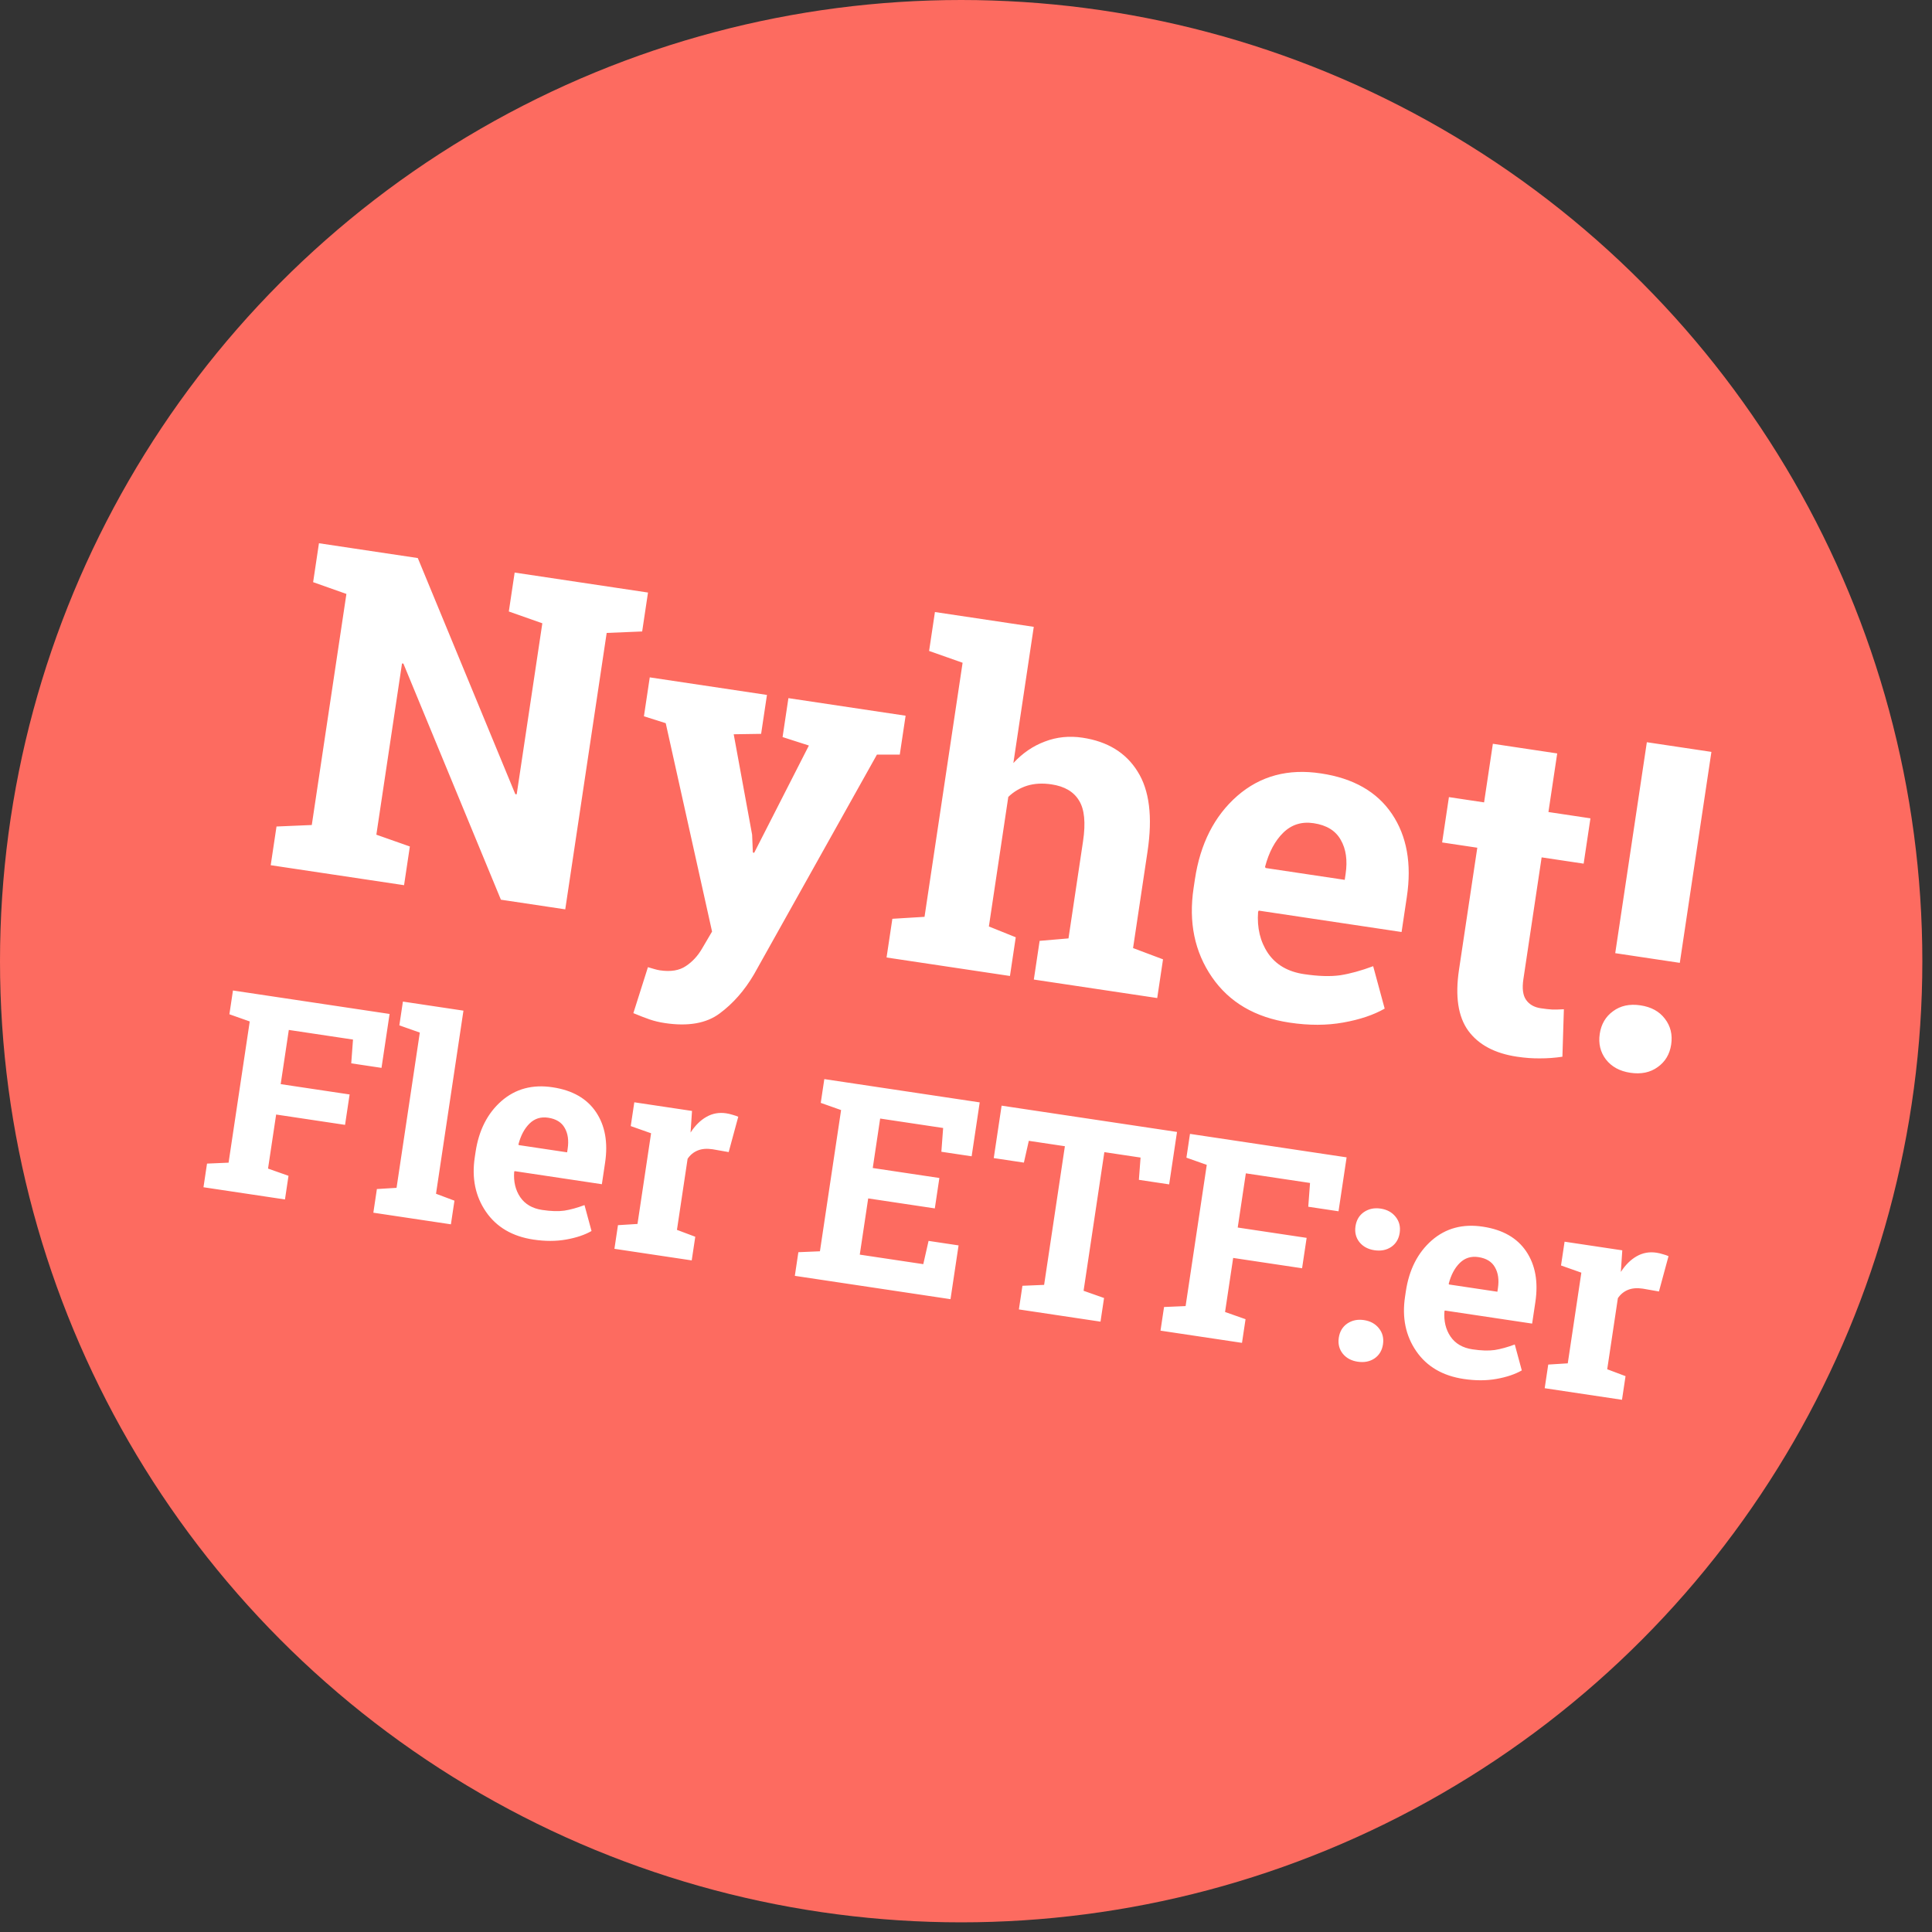 <svg width="200" height="200" viewBox="0 0 200 200" fill="none" xmlns="http://www.w3.org/2000/svg">
<rect x="0" y="0" width="200" height="200" fill="#333333" stroke="none"/>
<circle cx="99.5" cy="99.5" r="99.5" fill="#FD6B60"/>
<path d="M67.081 61.34L66.477 65.369L62.803 65.521L58.515 94.135L51.854 93.137L41.755 68.686L41.615 68.689L38.96 86.407L42.428 87.628L41.828 91.634L28.024 89.566L28.624 85.56L32.276 85.405L35.86 61.484L32.415 60.265L33.018 56.236L36.566 56.768L43.251 57.77L53.349 82.22L53.49 82.218L56.142 64.523L52.673 63.301L53.277 59.272L63.51 60.805L67.081 61.34ZM93.144 78.118L90.781 78.115L78.058 100.855C77.073 102.533 75.888 103.884 74.502 104.909C73.131 105.937 71.24 106.27 68.828 105.908C68.264 105.824 67.737 105.698 67.247 105.531C66.772 105.366 66.212 105.149 65.565 104.881L67.074 100.122C67.283 100.184 67.5 100.248 67.724 100.313C67.948 100.378 68.145 100.423 68.312 100.448C69.427 100.615 70.322 100.468 71 100.008C71.675 99.563 72.234 98.96 72.675 98.199L73.712 96.435L68.916 74.863L66.659 74.15L67.263 70.121L79.395 71.939L78.791 75.968L75.953 76.011L77.859 86.407L77.935 88.244L78.069 88.288L83.736 77.177L81.012 76.301L81.616 72.272L93.748 74.09L93.144 78.118ZM92.377 95.113L95.707 94.91L99.648 68.608L96.18 67.386L96.784 63.357L107.016 64.89L104.904 78.991C105.853 77.963 106.94 77.221 108.163 76.764C109.388 76.293 110.688 76.16 112.061 76.366C114.655 76.754 116.556 77.921 117.763 79.865C118.987 81.796 119.33 84.554 118.793 88.141L117.294 98.144L120.396 99.311L119.795 103.317L107.022 101.403L107.622 97.397L110.61 97.143L112.115 87.093C112.403 85.171 112.264 83.761 111.696 82.864C111.146 81.955 110.199 81.4 108.856 81.198C107.925 81.059 107.083 81.104 106.331 81.335C105.594 81.568 104.943 81.954 104.379 82.493L102.369 95.908L105.15 97.027L104.55 101.033L91.776 99.119L92.377 95.113ZM133.504 105.863C129.933 105.328 127.251 103.755 125.457 101.146C123.664 98.537 123.031 95.47 123.559 91.944L123.696 91.029C124.248 87.351 125.709 84.472 128.08 82.394C130.466 80.317 133.36 79.541 136.761 80.067C140.103 80.567 142.546 81.963 144.091 84.254C145.636 86.546 146.151 89.408 145.636 92.842L145.091 96.481L130.303 94.266L130.237 94.396C130.114 96.047 130.455 97.471 131.258 98.668C132.077 99.868 133.319 100.592 134.982 100.841C136.462 101.063 137.712 101.102 138.733 100.959C139.755 100.8 140.894 100.487 142.15 100.02L143.341 104.411C142.197 105.067 140.768 105.547 139.053 105.852C137.353 106.159 135.503 106.162 133.504 105.863ZM135.989 85.217C134.753 85.032 133.705 85.359 132.846 86.197C131.987 87.036 131.358 88.213 130.959 89.73L131.011 89.855L139.206 91.082L139.295 90.487C139.508 89.068 139.341 87.888 138.796 86.948C138.268 85.996 137.332 85.418 135.989 85.217ZM161.202 77.995L160.293 84.061L164.642 84.713L163.939 89.405L159.59 88.754L157.7 101.367C157.556 102.328 157.651 103.045 157.986 103.516C158.322 103.988 158.825 104.274 159.496 104.374C159.954 104.443 160.353 104.487 160.693 104.507C161.051 104.514 161.451 104.503 161.892 104.476L161.74 109.392C160.958 109.508 160.193 109.565 159.444 109.562C158.694 109.575 157.891 109.517 157.036 109.389C154.732 109.044 153.049 108.144 151.987 106.69C150.941 105.238 150.624 103.138 151.035 100.391L152.929 87.755L149.289 87.21L149.992 82.517L153.632 83.063L154.541 76.996L161.202 77.995ZM166.987 104.677C167.759 104.107 168.702 103.905 169.816 104.072C170.931 104.239 171.774 104.7 172.347 105.457C172.936 106.216 173.153 107.107 173 108.13C172.849 109.137 172.381 109.917 171.596 110.47C170.826 111.026 169.884 111.22 168.77 111.053C167.672 110.889 166.828 110.427 166.24 109.668C165.666 108.911 165.455 108.029 165.606 107.022C165.757 106.015 166.217 105.233 166.987 104.677ZM173.893 99.674L167.208 98.672L170.481 76.834L177.165 77.835L173.893 99.674ZM21.431 120.455L23.662 120.36L25.853 105.741L23.747 104.997L24.116 102.535L40.33 104.964L39.493 110.546L36.36 110.076L36.543 107.615L29.898 106.619L29.057 112.229L36.192 113.298L35.72 116.445L28.586 115.376L27.747 120.972L29.866 121.719L29.5 124.167L21.064 122.903L21.431 120.455ZM41.34 106.145L41.709 103.683L47.976 104.622L45.136 123.577L47.045 124.293L46.678 126.741L38.649 125.538L39.015 123.089L41.051 122.965L43.459 106.892L41.34 106.145ZM55.224 128.322C53.041 127.995 51.402 127.034 50.306 125.439C49.21 123.845 48.824 121.97 49.146 119.816L49.23 119.256C49.567 117.009 50.46 115.25 51.909 113.979C53.367 112.71 55.136 112.236 57.214 112.557C59.256 112.863 60.749 113.716 61.694 115.117C62.638 116.517 62.952 118.266 62.638 120.364L62.305 122.589L53.268 121.234L53.227 121.314C53.152 122.323 53.36 123.194 53.851 123.925C54.352 124.658 55.11 125.101 56.127 125.253C57.032 125.389 57.795 125.412 58.419 125.325C59.044 125.228 59.74 125.036 60.507 124.751L61.235 127.434C60.536 127.835 59.663 128.129 58.615 128.315C57.576 128.502 56.445 128.505 55.224 128.322ZM56.742 115.705C55.987 115.592 55.347 115.791 54.822 116.304C54.297 116.816 53.912 117.536 53.669 118.463L53.7 118.539L58.708 119.289L58.763 118.925C58.893 118.058 58.791 117.337 58.458 116.763C58.135 116.18 57.563 115.828 56.742 115.705ZM63.972 126.829L65.993 126.703L67.4 117.316L65.294 116.572L65.663 114.109L71.637 115.004L71.487 117.242C71.959 116.512 72.508 115.969 73.133 115.615C73.758 115.26 74.439 115.138 75.176 115.249C75.391 115.281 75.612 115.333 75.839 115.405C76.077 115.47 76.272 115.537 76.424 115.607L75.433 119.263L73.76 118.97C73.163 118.881 72.652 118.923 72.225 119.098C71.798 119.272 71.45 119.558 71.181 119.957L70.078 127.315L71.974 128.028L71.607 130.476L63.605 129.277L63.972 126.829ZM96.772 125.093L89.875 124.059L89.003 129.879L95.578 130.864L96.125 128.457L99.231 128.923L98.396 134.49L82.281 132.075L82.647 129.627L84.879 129.533L87.069 114.914L84.964 114.169L85.333 111.707L87.501 112.032L101.42 114.118L100.584 119.7L97.45 119.23L97.633 116.769L91.114 115.792L90.347 120.912L97.244 121.945L96.772 125.093ZM121.844 117.178L121.031 122.606L117.897 122.136L118.071 119.831L114.322 119.269L112.172 133.622L114.291 134.369L113.924 136.817L105.475 135.551L105.842 133.103L108.087 133.01L110.237 118.657L106.502 118.098L105.993 120.353L102.873 119.885L103.686 114.457L121.844 117.178ZM120.502 135.3L122.733 135.205L124.924 120.586L122.818 119.842L123.187 117.379L139.401 119.809L138.564 125.391L135.431 124.921L135.614 122.46L128.969 121.464L128.128 127.074L135.263 128.143L134.791 131.29L127.657 130.221L126.818 135.817L128.938 136.563L128.571 139.012L120.135 137.748L120.502 135.3ZM138.591 138.482C138.687 137.838 138.98 137.348 139.469 137.012C139.968 136.676 140.543 136.557 141.196 136.655C141.858 136.755 142.374 137.037 142.743 137.502C143.121 137.969 143.262 138.524 143.165 139.167C143.07 139.802 142.778 140.287 142.289 140.624C141.801 140.951 141.222 141.065 140.55 140.964C139.888 140.865 139.372 140.587 139.002 140.131C138.633 139.666 138.496 139.116 138.591 138.482ZM140.32 126.941C140.417 126.297 140.709 125.807 141.198 125.471C141.697 125.135 142.272 125.016 142.925 125.114C143.587 125.213 144.103 125.496 144.472 125.961C144.85 126.428 144.991 126.983 144.895 127.626C144.8 128.261 144.508 128.746 144.018 129.083C143.531 129.41 142.951 129.524 142.28 129.423C141.618 129.324 141.101 129.046 140.731 128.59C140.362 128.125 140.225 127.575 140.32 126.941ZM151.525 142.751C149.343 142.424 147.703 141.464 146.607 139.869C145.511 138.275 145.125 136.4 145.448 134.246L145.531 133.686C145.868 131.439 146.761 129.68 148.21 128.409C149.668 127.14 151.437 126.666 153.515 126.987C155.558 127.293 157.051 128.146 157.995 129.546C158.939 130.947 159.254 132.696 158.939 134.794L158.606 137.018L149.569 135.664L149.528 135.744C149.453 136.753 149.661 137.623 150.153 138.355C150.653 139.088 151.412 139.531 152.428 139.683C153.333 139.818 154.097 139.842 154.72 139.755C155.345 139.657 156.041 139.466 156.809 139.181L157.536 141.864C156.838 142.265 155.964 142.558 154.916 142.745C153.877 142.932 152.747 142.934 151.525 142.751ZM153.043 130.135C152.288 130.021 151.648 130.221 151.123 130.734C150.598 131.246 150.214 131.966 149.97 132.892L150.001 132.969L155.009 133.719L155.064 133.355C155.194 132.488 155.092 131.767 154.759 131.193C154.436 130.61 153.864 130.258 153.043 130.135ZM160.273 141.259L162.295 141.133L163.701 131.746L161.596 131.001L161.965 128.539L167.938 129.434L167.789 131.672C168.26 130.942 168.809 130.399 169.434 130.045C170.059 129.69 170.74 129.568 171.477 129.679C171.692 129.711 171.913 129.763 172.14 129.835C172.379 129.899 172.573 129.967 172.725 130.037L171.734 133.693L170.061 133.4C169.465 133.31 168.953 133.353 168.526 133.527C168.1 133.702 167.751 133.988 167.482 134.386L166.379 141.745L168.275 142.458L167.908 144.906L159.906 143.707L160.273 141.259Z" fill="white"/>
</svg>
